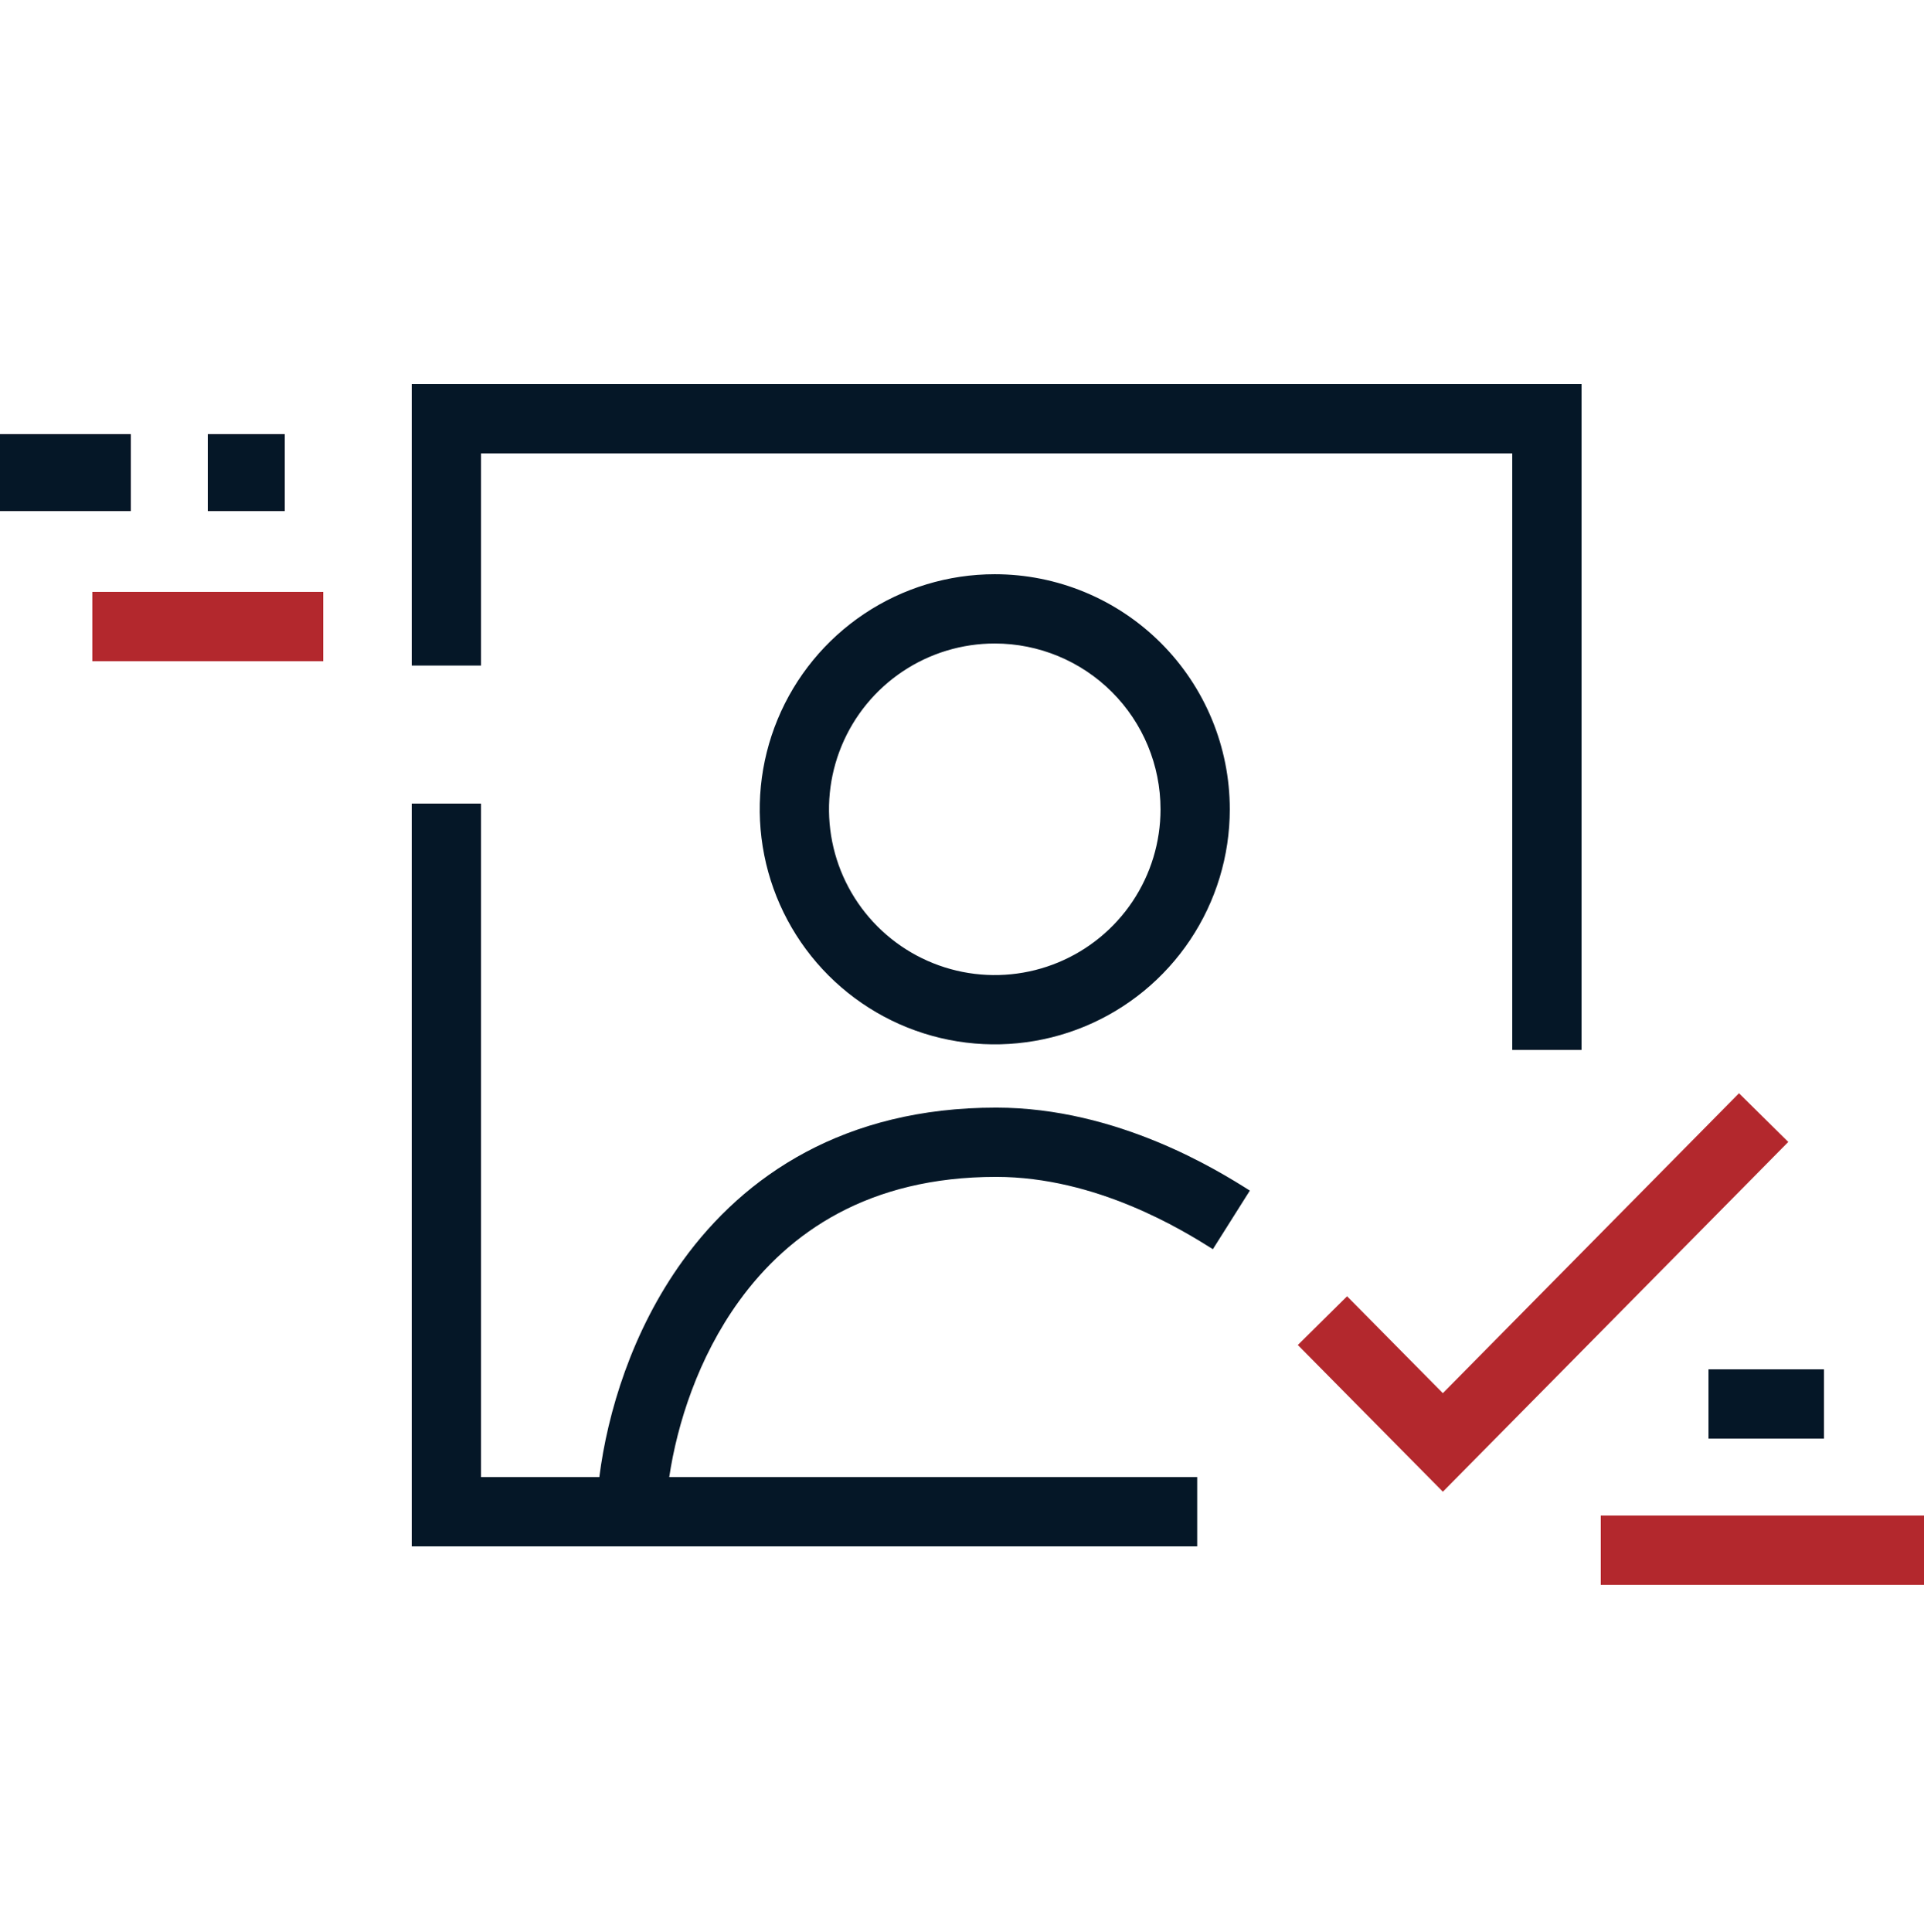 <svg width="250" height="251" viewBox="0 0 250 251" fill="none" xmlns="http://www.w3.org/2000/svg">
<path fill-rule="evenodd" clip-rule="evenodd" d="M205.5 49.898H53.5V86.465H62.5V58.898H196.5V136.398H205.5V49.898ZM62.5 104.398H53.5V200.898H155.561V191.898H86.96C87.989 184.997 90.71 176.384 96.028 169.037C102.492 160.106 112.865 152.898 129.432 152.898C142.453 152.898 153.624 159.782 157.598 162.291L162.402 154.68C158.376 152.138 145.266 143.898 129.432 143.898C109.74 143.898 96.749 152.691 88.737 163.76C82.09 172.944 78.926 183.586 77.876 191.898H62.5V104.398ZM129.257 83.602C124.997 83.602 120.833 84.865 117.291 87.232C113.749 89.599 110.988 92.963 109.358 96.898C107.727 100.834 107.301 105.165 108.132 109.343C108.963 113.521 111.014 117.359 114.027 120.371C117.039 123.383 120.877 125.435 125.055 126.266C129.233 127.097 133.564 126.67 137.499 125.04C141.435 123.41 144.799 120.649 147.166 117.107C149.533 113.565 150.796 109.401 150.796 105.141C150.796 99.428 148.526 93.95 144.487 89.91C140.448 85.871 134.969 83.602 129.257 83.602ZM112.29 79.749C117.313 76.393 123.217 74.602 129.257 74.602C137.356 74.602 145.124 77.819 150.851 83.546C156.578 89.274 159.796 97.041 159.796 105.141C159.796 111.181 158.005 117.085 154.649 122.107C151.293 127.129 146.524 131.044 140.944 133.355C135.363 135.666 129.223 136.271 123.299 135.093C117.375 133.914 111.934 131.006 107.663 126.735C103.392 122.464 100.483 117.023 99.305 111.099C98.126 105.175 98.731 99.034 101.043 93.454C103.354 87.874 107.268 83.104 112.29 79.749Z" fill="#051727"/>
<path fill-rule="evenodd" clip-rule="evenodd" d="M232.364 148.358L187.484 193.8L168.636 174.738L175.036 168.41L187.48 180.996L225.961 142.034L232.364 148.358Z" fill="#B3282D"/>
<path fill-rule="evenodd" clip-rule="evenodd" d="M12 76.898H42V85.898H12V76.898Z" fill="#B3282D"/>
<path fill-rule="evenodd" clip-rule="evenodd" d="M222 177.898H237V186.898H222V177.898Z" fill="#051727"/>
<path fill-rule="evenodd" clip-rule="evenodd" d="M208 196.898H250V205.898H208V196.898Z" fill="#B3282D"/>
<path fill-rule="evenodd" clip-rule="evenodd" d="M0 56.398H17V66.398H0V56.398Z" fill="#051727"/>
<path fill-rule="evenodd" clip-rule="evenodd" d="M27 56.398H37V66.398H27V56.398Z" fill="#051727"/>
</svg>
